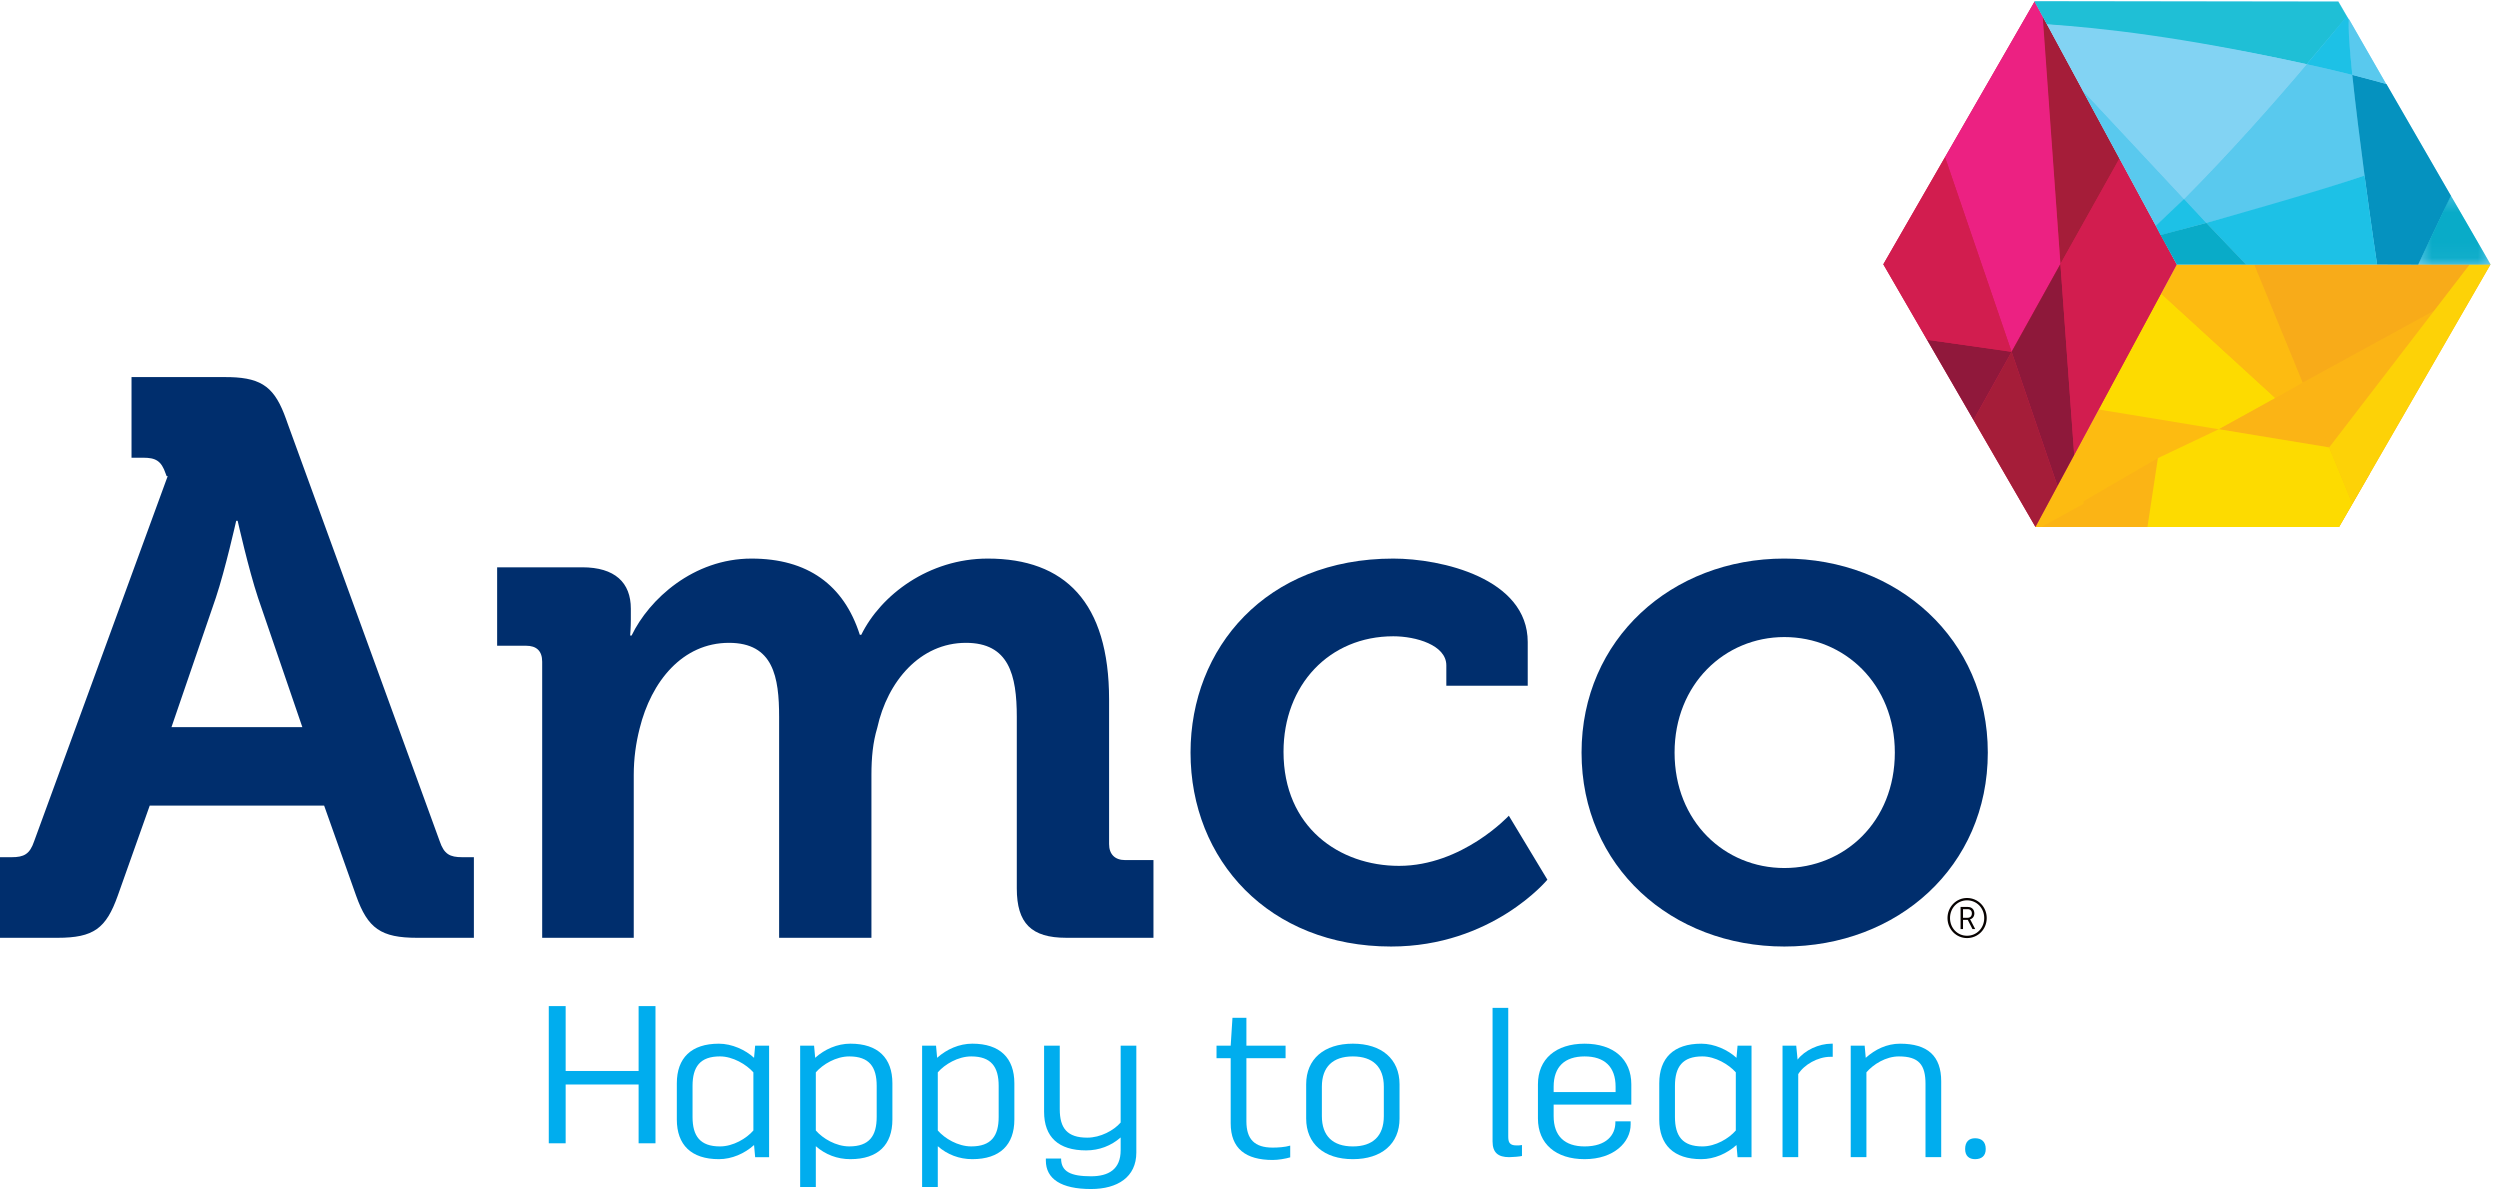 <?xml version="1.0" encoding="UTF-8"?>
<svg width="164px" height="78px" viewBox="0 0 164 78" version="1.1" xmlns="http://www.w3.org/2000/svg" xmlns:xlink="http://www.w3.org/1999/xlink">
    <!-- Generator: Sketch 53.2 (72643) - https://sketchapp.com -->
    <title>logo/amco/logo&amp;symbol</title>
    <desc>Created with Sketch.</desc>
    <defs>
        <polygon id="path-1" points="5.355 4.932 5.355 0.394 0.585 0.394 0.585 4.932 5.355 4.932"></polygon>
    </defs>
    <g id="Mobile" stroke="none" stroke-width="1" fill="none" fill-rule="evenodd">
        <g id="mobile_soporte_amco_call" transform="translate(-80, -65)">
            <g id="Rectangle" transform="translate(25, 45)">
                <g id="Group">
                    <g id="logo/amco/logo&amp;symbol-original" transform="translate(54, 19)">
                        <g id="Logo" transform="translate(1, 1)">
                            <polygon id="Fill-1" fill="#00ADEE" points="36 66 37.107 66 37.107 70.256 41.893 70.256 41.893 66 43 66 43 75 41.893 75 41.893 71.143 37.107 71.143 37.107 75 36 75"></polygon>
                            <g id="Group-102">
                                <path d="M45.431,73.272 C45.431,74.525 45.924,75.205 47.23,75.205 C48.102,75.205 48.971,74.682 49.422,74.16 L49.422,70.346 C48.957,69.823 48.072,69.3 47.23,69.3 C45.924,69.3 45.431,69.981 45.431,71.235 L45.431,73.272 Z M44.4,71.065 C44.4,69.406 45.343,68.466 47.158,68.466 C48.013,68.466 48.9,68.87 49.466,69.393 L49.538,68.595 L50.453,68.595 L50.453,75.911 L49.538,75.911 L49.466,75.114 C48.842,75.674 48.013,76.041 47.158,76.041 C45.343,76.041 44.4,75.101 44.4,73.442 L44.4,71.065 Z" id="Fill-2" fill="#00ADEE"></path>
                                <path d="M53.518,74.16 C53.97,74.683 54.839,75.204 55.712,75.204 C57.018,75.204 57.511,74.526 57.511,73.271 L57.511,71.234 C57.511,69.981 57.018,69.301 55.712,69.301 C54.839,69.301 53.97,69.823 53.518,70.346 L53.518,74.16 Z M52.49,68.596 L53.404,68.596 L53.475,69.392 C54.1,68.83 54.927,68.465 55.783,68.465 C57.598,68.465 58.541,69.406 58.541,71.064 L58.541,73.441 C58.541,75.1 57.598,76.041 55.783,76.041 C54.927,76.041 54.143,75.741 53.518,75.191 L53.518,77.869 L52.49,77.869 L52.49,68.596 Z" id="Fill-4" fill="#00ADEE"></path>
                                <path d="M61.519,74.16 C61.971,74.683 62.84,75.204 63.712,75.204 C65.018,75.204 65.513,74.526 65.513,73.271 L65.513,71.234 C65.513,69.981 65.018,69.301 63.712,69.301 C62.84,69.301 61.971,69.823 61.519,70.346 L61.519,74.16 Z M60.49,68.596 L61.404,68.596 L61.476,69.392 C62.1,68.83 62.928,68.465 63.784,68.465 C65.598,68.465 66.542,69.406 66.542,71.064 L66.542,73.441 C66.542,75.1 65.598,76.041 63.784,76.041 C62.928,76.041 62.144,75.741 61.519,75.191 L61.519,77.869 L60.49,77.869 L60.49,68.596 Z" id="Fill-6" fill="#00ADEE"></path>
                                <path d="M68.608,76.001 L69.608,76.001 C69.608,76.864 70.248,77.164 71.569,77.164 C72.73,77.164 73.515,76.706 73.515,75.453 L73.515,74.617 C72.89,75.165 72.106,75.466 71.248,75.466 C69.436,75.466 68.492,74.592 68.492,72.931 L68.492,68.596 L69.52,68.596 L69.52,72.763 C69.52,74.016 70.015,74.63 71.322,74.63 C72.194,74.63 73.063,74.159 73.515,73.638 L73.515,68.596 L74.543,68.596 L74.543,75.61 C74.543,77.216 73.31,78 71.569,78 C69.608,78 68.608,77.334 68.608,76.133 L68.608,76.001 Z" id="Fill-8" fill="#00ADEE"></path>
                                <path d="M80.733,69.419 L79.804,69.419 L79.804,68.596 L80.733,68.596 L80.85,66.767 L81.764,66.767 L81.764,68.596 L84.334,68.596 L84.334,69.419 L81.764,69.419 L81.764,73.559 C81.764,74.735 82.3,75.283 83.49,75.283 C83.825,75.283 84.289,75.256 84.638,75.152 L84.638,75.922 C84.319,76.015 83.854,76.094 83.49,76.094 C81.72,76.094 80.733,75.349 80.733,73.69 L80.733,69.419 Z" id="Fill-10" fill="#00ADEE"></path>
                                <path d="M86.715,73.219 C86.715,74.525 87.44,75.205 88.747,75.205 C90.053,75.205 90.779,74.525 90.779,73.219 L90.779,71.287 C90.779,69.981 90.053,69.301 88.747,69.301 C87.44,69.301 86.715,69.981 86.715,71.287 L86.715,73.219 Z M85.685,71.13 C85.685,69.471 86.86,68.465 88.747,68.465 C90.633,68.465 91.81,69.471 91.81,71.13 L91.81,73.376 C91.81,75.035 90.633,76.041 88.747,76.041 C86.86,76.041 85.685,75.035 85.685,73.376 L85.685,71.13 Z" id="Fill-12" fill="#00ADEE"></path>
                                <path d="M97.912,66.114 L98.941,66.114 L98.941,74.539 C98.941,74.904 99.001,75.14 99.479,75.14 C99.594,75.14 99.712,75.14 99.842,75.114 L99.842,75.833 C99.682,75.871 99.233,75.91 99.001,75.91 C98.275,75.91 97.912,75.611 97.912,74.879 L97.912,66.114 Z" id="Fill-14" fill="#00ADEE"></path>
                                <path d="M105.983,71.639 L105.983,71.287 C105.983,69.98 105.257,69.301 103.951,69.301 C102.645,69.301 101.919,69.98 101.919,71.287 L101.919,71.639 L105.983,71.639 Z M100.889,71.129 C100.889,69.471 102.065,68.466 103.951,68.466 C105.837,68.466 107.014,69.471 107.014,71.129 L107.014,72.462 L101.919,72.462 L101.919,73.22 C101.919,74.526 102.645,75.205 103.951,75.205 C105.388,75.205 105.968,74.447 105.968,73.638 L105.968,73.56 L106.97,73.56 L106.97,73.769 C106.97,74.918 105.882,76.041 103.951,76.041 C102.065,76.041 100.889,75.035 100.889,73.377 L100.889,71.129 Z" id="Fill-16" fill="#00ADEE"></path>
                                <path d="M109.877,73.272 C109.877,74.525 110.37,75.205 111.676,75.205 C112.548,75.205 113.418,74.682 113.869,74.16 L113.869,70.346 C113.404,69.823 112.519,69.3 111.676,69.3 C110.37,69.3 109.877,69.981 109.877,71.235 L109.877,73.272 Z M108.847,71.065 C108.847,69.406 109.789,68.466 111.605,68.466 C112.46,68.466 113.346,68.87 113.913,69.393 L113.984,68.595 L114.9,68.595 L114.9,75.911 L113.984,75.911 L113.913,75.114 C113.288,75.674 112.46,76.041 111.605,76.041 C109.789,76.041 108.847,75.101 108.847,73.442 L108.847,71.065 Z" id="Fill-18" fill="#00ADEE"></path>
                                <path d="M116.934,68.596 L117.833,68.596 L117.921,69.511 C118.386,68.897 119.315,68.466 120.142,68.466 L120.227,68.466 L120.227,69.327 L120.069,69.327 C119.242,69.327 118.341,69.849 117.964,70.463 L117.964,75.91 L116.934,75.91 L116.934,68.596 Z" id="Fill-20" fill="#00ADEE"></path>
                                <path d="M121.407,68.596 L122.322,68.596 L122.393,69.393 C123.018,68.831 123.787,68.466 124.643,68.466 C126.458,68.466 127.343,69.275 127.343,70.934 L127.343,75.91 L126.313,75.91 L126.313,71.104 C126.313,69.849 125.878,69.301 124.57,69.301 C123.7,69.301 122.887,69.824 122.437,70.345 L122.437,75.91 L121.407,75.91 L121.407,68.596 Z" id="Fill-22" fill="#00ADEE"></path>
                                <path d="M128.913,75.375 C128.913,74.891 129.174,74.669 129.566,74.669 C129.987,74.669 130.264,74.891 130.264,75.375 C130.264,75.832 129.987,76.041 129.566,76.041 C129.174,76.041 128.913,75.832 128.913,75.375" id="Fill-24" fill="#00ADEE"></path>
                                <polygon id="Fill-26" fill="#FBB415" points="133.518 34.571 153.439 34.571 163.376 17.343 142.797 17.358"></polygon>
                                <polygon id="Fill-28" fill="#FDBB11" points="140.907 20.859 133.518 34.572 153.439 34.572 155.452 31.082"></polygon>
                                <polygon id="Fill-30" fill="#FDDB00" points="142.827 20.224 138.379 16.153 137.303 26.801 145.558 28.16 149.267 26.114"></polygon>
                                <polygon id="Fill-32" fill="#FBB415" points="149.268 26.113 152.794 29.35 151.05 25.1"></polygon>
                                <polygon id="Fill-34" fill="#FBB415" points="152.794 29.35 159.69 20.372 151.05 25.1"></polygon>
                                <polygon id="Fill-36" fill="#FBB415" points="149.268 26.113 145.557 28.161 152.792 29.344"></polygon>
                                <path d="M151.05,25.1 L159.703,20.366 C159.703,20.366 160.766,18.984 162.022,17.346 L147.871,17.354 L151.05,25.1 Z" id="Fill-38" fill="#F8AB19"></path>
                                <polygon id="Fill-40" fill="#FDD207" points="163.377 17.345 162.014 17.345 152.794 29.351 154.314 33.054"></polygon>
                                <polygon id="Fill-42" fill="#FBB415" points="141.661 34.571 141.563 30.048 133.771 34.571"></polygon>
                                <polygon id="Fill-44" fill="#FDBB11" points="137.197 27.826 137.029 28.054 133.518 34.572 133.919 34.572 136.669 33.056"></polygon>
                                <polygon id="Fill-46" fill="#FDDB00" points="140.873 34.571 153.439 34.571 154.316 33.051 152.795 29.351 145.553 28.156 141.558 30.054"></polygon>
                                <polygon id="Fill-48" fill="#FDBB11" points="141.771 19.258 142.827 20.223 149.267 26.113 151.05 25.101 147.87 17.355 142.795 17.358"></polygon>
                                <polygon id="Fill-50" fill="#D21D4F" points="133.472 0.099 123.546 17.339 133.524 34.563 142.792 17.349"></polygon>
                                <polygon id="Fill-52" fill="#A51D39" points="135.164 17.316 139.036 10.397 133.971 1.021"></polygon>
                                <polygon id="Fill-54" fill="#90183B" points="129.462 27.552 131.962 23.078 131.956 23.069 131.95 23.078 126.414 22.29"></polygon>
                                <polygon id="Fill-56" fill="#EC2182" points="131.956 23.069 135.163 17.317 134.003 1.08 133.472 0.097 127.593 10.309"></polygon>
                                <polygon id="Fill-58" fill="#8E183A" points="134.969 31.877 136.067 29.838 135.163 17.315 131.961 23.078"></polygon>
                                <polygon id="Fill-60" fill="#D21D4F" points="139.035 10.397 135.163 17.316 136.068 29.838 142.792 17.349"></polygon>
                                <polygon id="Fill-62" fill="#D21D4F" points="131.956 23.069 127.593 10.309 123.545 17.338 126.412 22.29 131.95 23.077"></polygon>
                                <polygon id="Fill-64" fill="#A51D39" points="129.462 27.552 133.524 34.564 134.969 31.877 131.962 23.078"></polygon>
                                <polygon id="Fill-66" fill="#82D3F3" points="163.377 17.349 153.403 0.094 133.472 0.094 142.801 17.349"></polygon>
                                <path d="M134.274,1.59 C137.852,1.837 143.05,2.389 151.319,4.213 C153.034,2.189 153.959,1.092 153.959,1.092 L153.387,0.111 L133.454,0.082 L134.274,1.59 Z" id="Fill-68" fill="#1FBFD6"></path>
                                <path d="M155.115,11.512 C154.821,9.311 154.522,6.9 154.31,4.913 C153.299,4.66 152.302,4.429 151.319,4.213 C149.278,6.627 146.338,9.967 143.27,13.052 C143.753,13.576 144.246,14.098 144.735,14.621 C148.522,13.621 152.093,12.57 155.115,11.512" id="Fill-70" fill="#59C9EE"></path>
                                <path d="M156.552,5.514 C155.757,5.3 155.091,5.105 154.31,4.912 C154.521,6.899 154.821,9.31 155.115,11.513 C155.561,14.872 155.936,17.343 155.936,17.343 L158.633,17.358 L160.785,12.848 L156.552,5.514 Z" id="Fill-72" fill="#0592BF"></path>
                                <path d="M147.339,17.358 L155.937,17.344 C155.937,17.344 155.56,14.873 155.114,11.513 C152.092,12.57 144.734,14.622 144.734,14.622 L147.339,17.358 Z" id="Fill-74" fill="#1DC1E6"></path>
                                <path d="M154.311,4.913 C155.075,5.1 155.745,5.29 156.522,5.5 L154.077,1.224 C153.933,1.515 154.09,2.753 154.311,4.913" id="Fill-76" fill="#59C9EE"></path>
                                <path d="M154.311,4.913 C154.129,3.133 154.03,1.893 154.077,1.282 L153.944,1.063 C153.601,1.495 152.671,2.616 151.318,4.212 C152.302,4.428 153.298,4.659 154.311,4.913" id="Fill-78" fill="#1DC1E6"></path>
                                <g id="Group-82" transform="translate(158.036, 12.426)">
                                    <mask id="mask-2" fill="white">
                                        <use xlink:href="#path-1"></use>
                                    </mask>
                                    <g id="Clip-81"></g>
                                    <polygon id="Fill-80" fill="#09ABC8" mask="url(#mask-2)" points="2.734 0.394 0.585 4.932 5.356 4.932"></polygon>
                                </g>
                                <path d="M141.422,14.811 C141.422,14.811 142.355,13.97 143.27,13.052 C141.483,11.139 136.588,5.881 136.588,5.881 L141.422,14.811 Z" id="Fill-83" fill="#59C9EE"></path>
                                <polygon id="Fill-85" fill="#1DC1E6" points="143.27 13.052 141.421 14.811 141.728 15.426 144.734 14.623"></polygon>
                                <polygon id="Fill-87" fill="#09ABC8" points="144.735 14.622 141.732 15.417 142.798 17.352 147.341 17.352"></polygon>
                                <path d="M136.655,5.981 C138.726,8.191 140.972,10.593 143.27,13.052 C146.337,9.967 149.28,6.626 151.318,4.212 C144.306,2.666 138.176,1.941 134.289,1.604 L136.655,5.981 Z" id="Fill-89" fill="#82D3F3"></path>
                                <path d="M35.567,43.407 C35.567,42.695 35.187,42.361 34.518,42.361 L32.612,42.361 L32.612,37.215 L38.19,37.215 C40.337,37.215 41.383,38.215 41.383,39.93 L41.383,40.644 C41.383,41.17 41.338,41.693 41.338,41.693 L41.432,41.693 C42.577,39.31 45.485,36.643 49.298,36.643 C52.968,36.643 55.356,38.356 56.404,41.644 L56.499,41.644 C57.785,39.026 60.932,36.643 64.796,36.643 C69.849,36.643 72.756,39.502 72.756,45.889 L72.756,55.371 C72.756,56.039 73.14,56.421 73.804,56.421 L75.667,56.421 L75.667,61.519 L69.945,61.519 C67.656,61.519 66.702,60.568 66.702,58.281 L66.702,47.032 C66.702,44.267 66.18,42.17 63.364,42.17 C60.359,42.17 58.216,44.698 57.548,47.745 C57.26,48.702 57.166,49.701 57.166,50.844 L57.166,61.519 L51.11,61.519 L51.11,47.032 C51.11,44.41 50.733,42.17 47.821,42.17 C44.772,42.17 42.721,44.698 41.959,47.792 C41.717,48.745 41.574,49.748 41.574,50.844 L41.574,61.519 L35.567,61.519 L35.567,43.407 Z" id="Fill-91" fill="#002E6D"></path>
                                <path d="M91.4,36.643 C94.543,36.643 100.219,37.929 100.219,42.122 L100.219,44.983 L94.879,44.983 L94.879,43.649 C94.879,42.314 92.881,41.74 91.4,41.74 C87.205,41.74 84.199,44.934 84.199,49.317 C84.199,54.277 87.873,56.801 91.778,56.801 C95.93,56.801 98.98,53.511 98.98,53.511 L101.509,57.707 C101.509,57.707 97.886,62.092 91.257,62.092 C83.244,62.092 78.099,56.42 78.099,49.368 C78.099,42.503 83.054,36.643 91.4,36.643" id="Fill-93" fill="#002E6D"></path>
                                <path d="M117.052,56.942 C121.007,56.942 124.301,53.897 124.301,49.368 C124.301,44.885 121.007,41.791 117.052,41.791 C113.14,41.791 109.852,44.885 109.852,49.368 C109.852,53.897 113.14,56.942 117.052,56.942 M117.052,36.642 C124.488,36.642 130.4,41.934 130.4,49.368 C130.4,56.848 124.488,62.092 117.052,62.092 C109.66,62.092 103.75,56.848 103.75,49.368 C103.75,41.934 109.66,36.642 117.052,36.642" id="Fill-95" fill="#002E6D"></path>
                                <path d="M11.25,47.698 L14.159,39.212 C14.779,37.354 15.495,34.163 15.495,34.163 L15.59,34.163 C15.59,34.163 16.307,37.354 16.926,39.212 L19.833,47.698 L11.25,47.698 Z M30.32,56.232 C29.514,56.232 29.131,56.038 28.843,55.181 L18.878,27.808 L18.769,27.5 C18.043,25.461 17.235,24.801 15.106,24.74 C15,24.738 14.882,24.737 14.764,24.737 L8.628,24.737 L8.628,30.026 L9.39,30.026 C10.202,30.026 10.581,30.218 10.869,31.074 L10.93,31.236 L11,31.236 L2.242,55.181 C1.954,56.038 1.571,56.232 0.765,56.232 L-0,56.232 L-0,61.52 L3.766,61.52 C6.151,61.52 6.959,60.904 7.724,58.76 L9.822,52.847 L21.263,52.847 L23.362,58.76 C24.126,60.904 24.983,61.52 27.368,61.52 L31.087,61.52 L31.087,56.232 L30.32,56.232 Z" id="Fill-97" fill="#002E6D"></path>
                                <path d="M129.078,60.206 C129.246,60.206 129.355,60.096 129.355,59.918 C129.355,59.743 129.246,59.643 129.078,59.643 L128.774,59.643 L128.774,60.206 L129.078,60.206 Z M128.614,59.497 L129.097,59.497 C129.345,59.497 129.518,59.664 129.518,59.918 C129.518,60.133 129.387,60.27 129.238,60.306 L129.238,60.313 C129.238,60.313 129.254,60.331 129.287,60.394 L129.573,60.948 L129.394,60.948 L129.085,60.343 L128.774,60.343 L128.774,60.948 L128.614,60.948 L128.614,59.497 Z M129.036,61.385 C129.674,61.385 130.165,60.881 130.165,60.224 C130.165,59.568 129.674,59.062 129.036,59.062 C128.407,59.062 127.921,59.568 127.921,60.224 C127.921,60.881 128.407,61.385 129.036,61.385 L129.036,61.385 Z M129.036,58.908 C129.755,58.908 130.329,59.491 130.329,60.224 C130.329,60.96 129.755,61.538 129.036,61.538 C128.328,61.538 127.756,60.96 127.756,60.224 C127.756,59.491 128.328,58.908 129.036,58.908 L129.036,58.908 Z" id="Fill-100" fill="#070201"></path>
                            </g>
                        </g>
                    </g>
                </g>
            </g>
        </g>
    </g>
</svg>